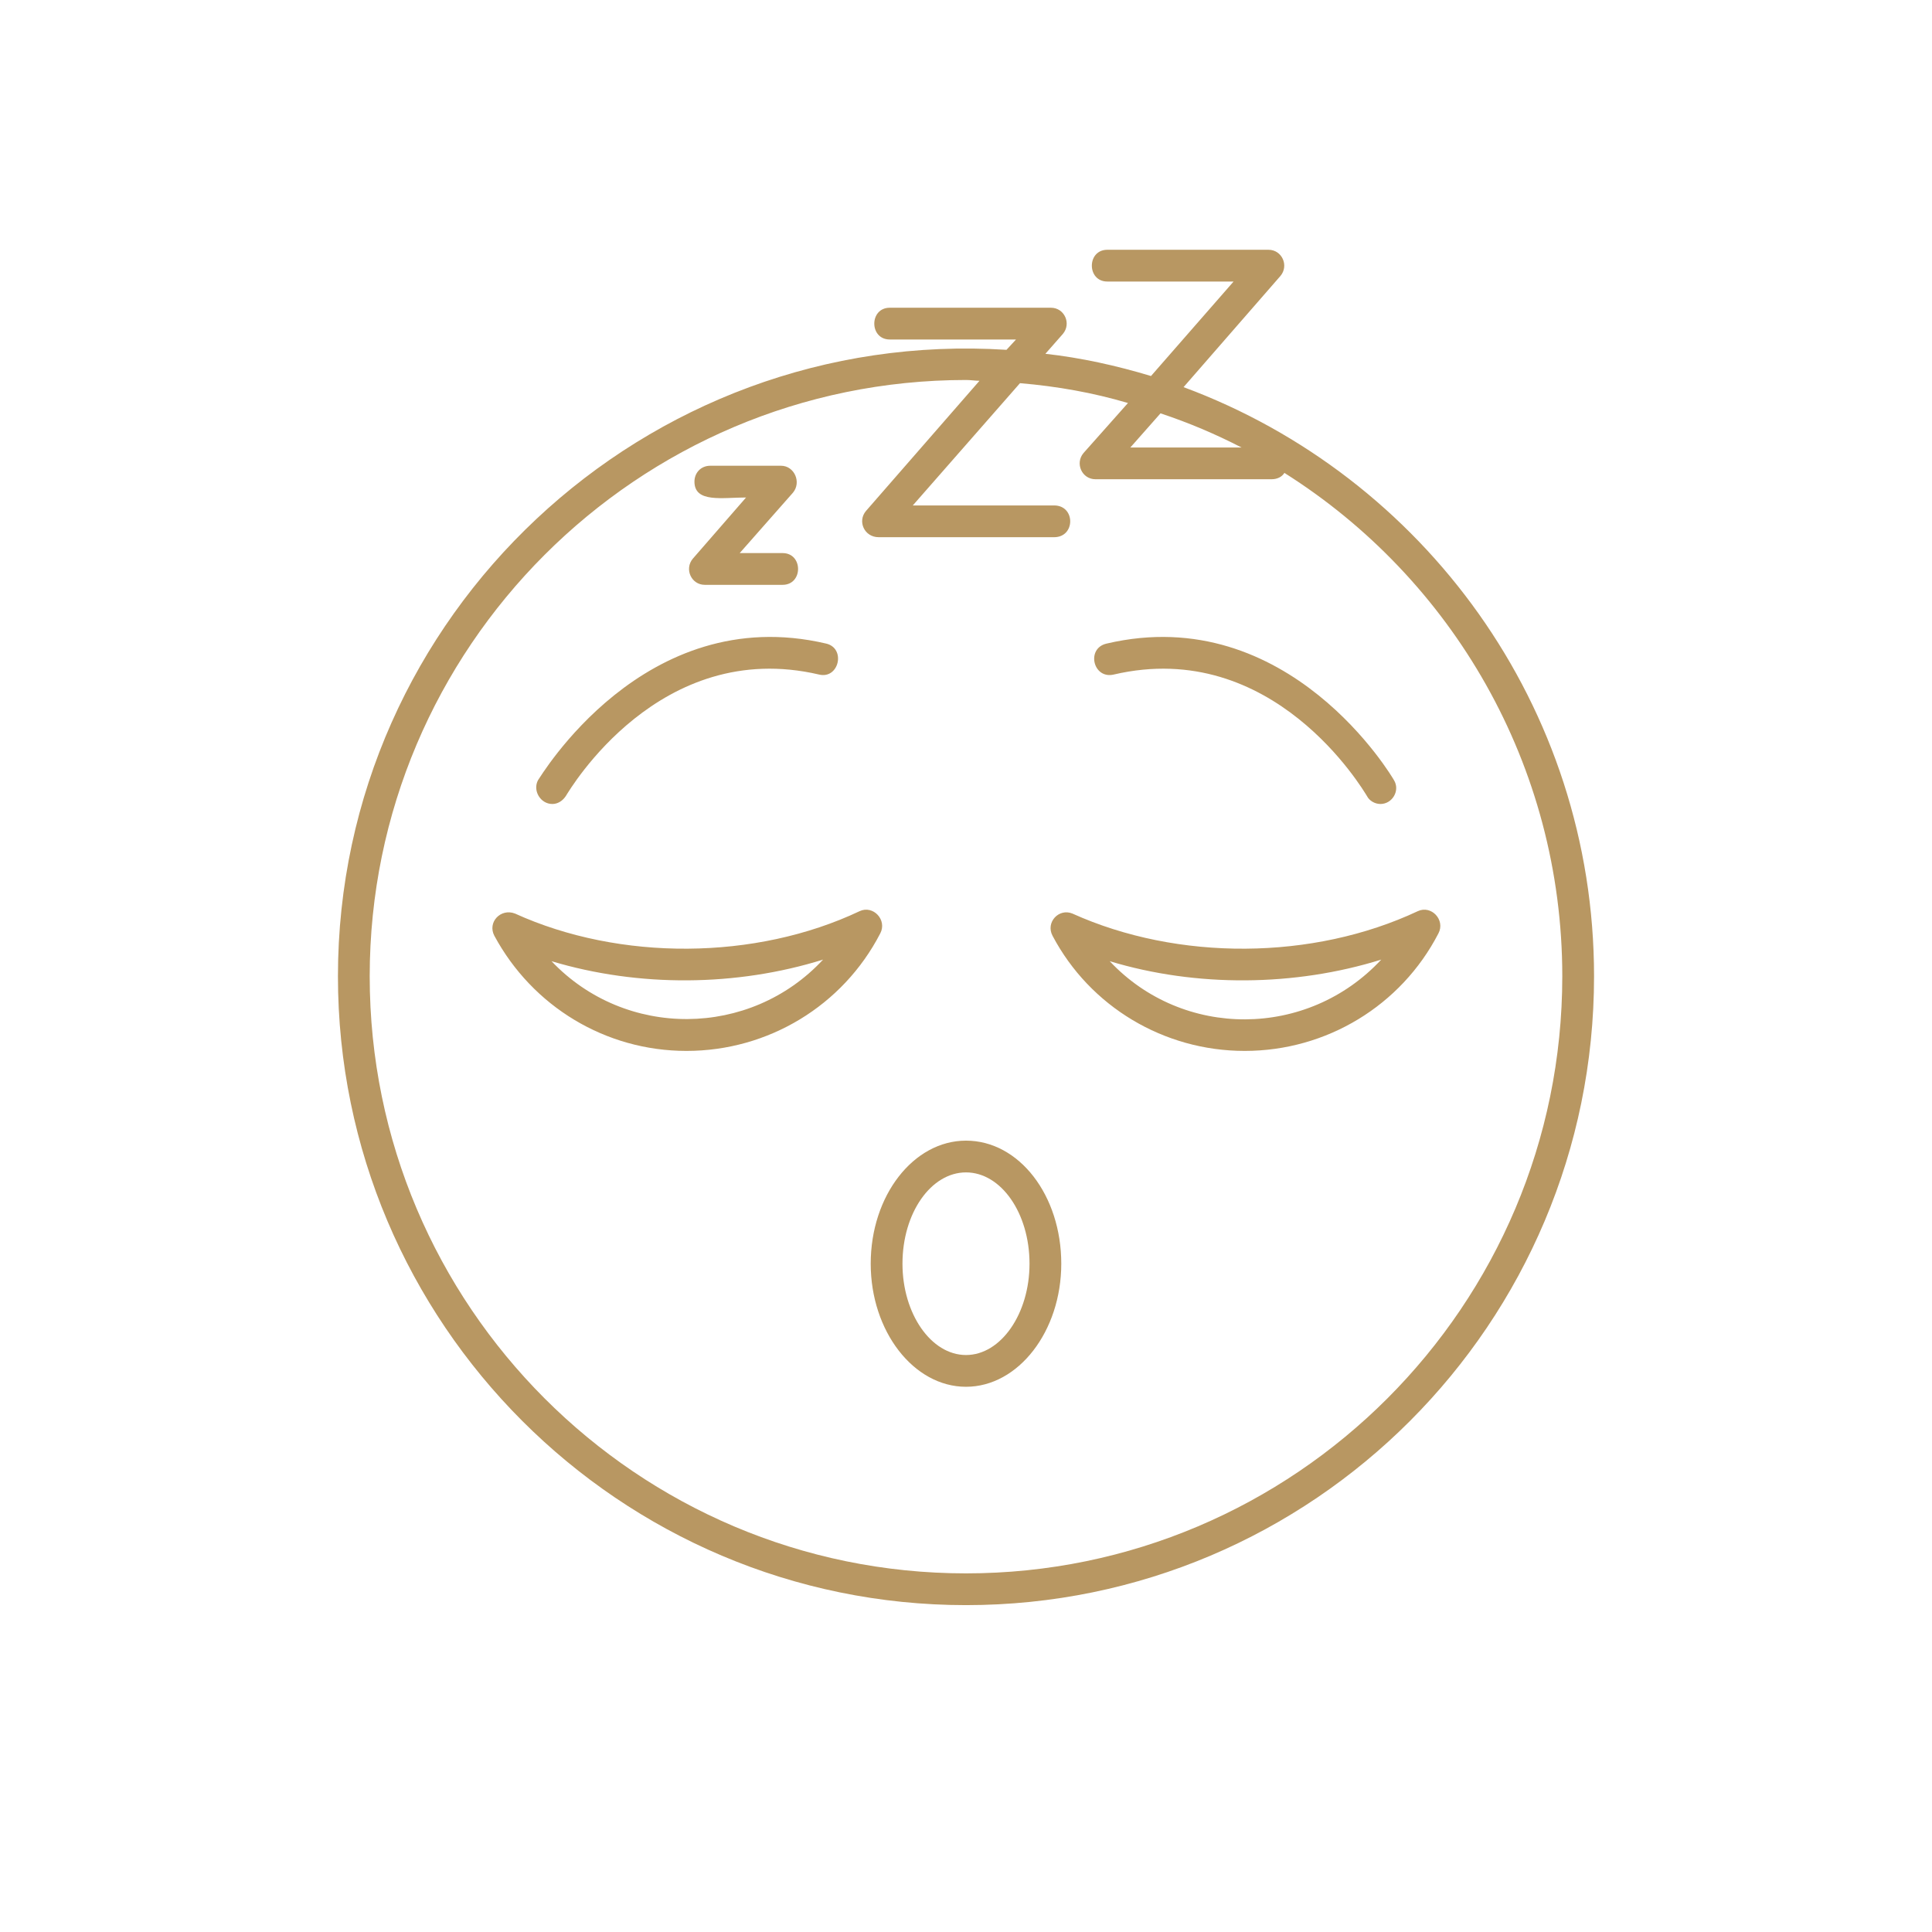 <svg xmlns="http://www.w3.org/2000/svg" xmlns:xlink="http://www.w3.org/1999/xlink" width="1080" zoomAndPan="magnify" viewBox="0 0 810 810" height="1080" preserveAspectRatio="xMidYMid meet" version="1.0"><defs><clipPath id="2abb36eb7c"><path d="M 141.684 104.559 L 668.184 104.559 L 668.184 673 L 141.684 673 Z M 141.684 104.559 " clip-rule="nonzero"/></clipPath></defs><g clip-path="url(#2abb36eb7c)"><path fill="#b89762" d="M 328.102 245.195 L 295.477 245.195 C 289.82 245.195 286.824 238.539 290.484 234.211 L 312.789 208.578 C 302.801 208.578 291.152 210.91 291.152 201.922 C 291.152 198.262 293.812 195.266 297.809 195.266 L 327.438 195.266 C 333.094 195.266 336.09 202.254 332.43 206.582 L 310.125 231.883 L 328.102 231.883 C 336.758 231.883 336.758 245.195 328.102 245.195 Z M 405 672.957 C 259.859 672.957 141.684 554.781 141.684 409.312 C 141.684 257.848 270.18 137.008 421.977 146.664 L 425.969 142.336 L 373.043 142.336 C 364.387 142.336 364.387 129.02 373.043 129.02 L 440.617 129.02 C 446.277 129.02 449.273 135.676 445.609 140.004 L 438.289 148.328 C 453.266 149.992 468.246 153.32 482.562 157.648 L 517.184 118.035 L 464.254 118.035 C 455.598 118.035 455.598 104.719 464.254 104.719 L 531.828 104.719 C 537.488 104.719 540.484 111.375 536.824 115.703 L 496.211 162.309 C 596.742 199.59 668.312 296.129 668.312 409.312 C 668.312 554.781 550.473 672.957 405 672.957 Z M 405 159.312 C 267.184 159.312 155 271.496 155 409.312 C 155 547.461 267.184 659.645 405 659.645 C 542.812 659.645 654.996 547.461 654.996 409.312 C 654.996 320.762 608.727 242.535 538.488 198.262 C 537.488 199.926 535.492 200.922 533.16 200.922 L 459.258 200.922 C 453.602 200.922 450.605 194.266 454.266 189.938 L 472.906 168.965 C 458.262 164.637 443.281 161.977 427.637 160.645 L 382.695 211.91 L 441.949 211.91 C 450.938 211.91 450.938 225.223 441.949 225.223 L 368.383 225.223 C 362.391 225.223 359.395 218.566 363.055 214.238 L 410.656 159.645 C 408.992 159.645 406.996 159.312 405 159.312 Z M 520.512 187.609 C 509.527 181.949 498.539 177.289 486.555 173.293 L 473.906 187.609 Z M 578.766 337.074 C 576.438 337.074 574.105 335.742 573.105 333.746 C 571.441 331.082 533.828 267.168 466.914 282.812 C 458.262 284.812 455.266 271.828 463.918 269.832 C 540.484 251.855 584.094 326.422 584.426 327.086 C 587.09 331.414 583.758 337.074 578.766 337.074 Z M 231.562 337.074 C 226.57 337.074 223.242 331.414 225.57 327.086 C 226.238 326.422 269.848 251.855 346.41 269.832 C 354.734 271.828 351.738 284.812 343.414 282.812 C 276.504 267.168 238.887 331.082 237.223 333.746 C 235.891 335.742 233.895 337.074 231.562 337.074 Z M 405 581.414 C 383.027 581.414 365.051 558.113 365.051 529.816 C 365.051 501.188 383.027 478.219 405 478.219 C 427.301 478.219 444.945 501.188 444.945 529.816 C 444.945 558.113 426.969 581.414 405 581.414 Z M 405 491.535 C 390.352 491.535 378.367 508.512 378.367 529.816 C 378.367 550.789 390.352 568.098 405 568.098 C 419.645 568.098 431.629 550.789 431.629 529.816 C 431.629 508.512 419.645 491.535 405 491.535 Z M 521.844 440.602 C 487.887 440.602 456.93 421.961 441.285 392.332 C 438.289 386.676 443.945 380.684 449.605 383.012 C 493.879 402.984 550.473 402.652 594.41 382.016 C 600.07 379.352 606.062 385.676 603.066 391.336 C 587.422 421.629 556.129 440.602 521.844 440.602 Z M 465.25 402.984 C 495.879 435.609 548.141 435.609 579.098 402.32 C 542.812 413.637 501.535 413.973 465.25 402.984 Z M 287.82 440.602 C 253.867 440.602 223.242 421.961 207.262 392.332 C 204.266 386.676 209.926 380.684 215.918 383.012 C 259.859 402.984 316.785 402.652 360.391 382.016 C 366.051 379.352 372.043 385.676 369.047 391.336 C 353.402 421.629 322.109 440.602 287.82 440.602 Z M 231.23 402.984 C 262.191 435.609 314.453 435.277 345.078 402.32 C 308.793 413.637 267.848 413.973 231.23 402.984 Z M 231.23 402.984 " fill-opacity="1" fill-rule="evenodd"/></g></svg>
